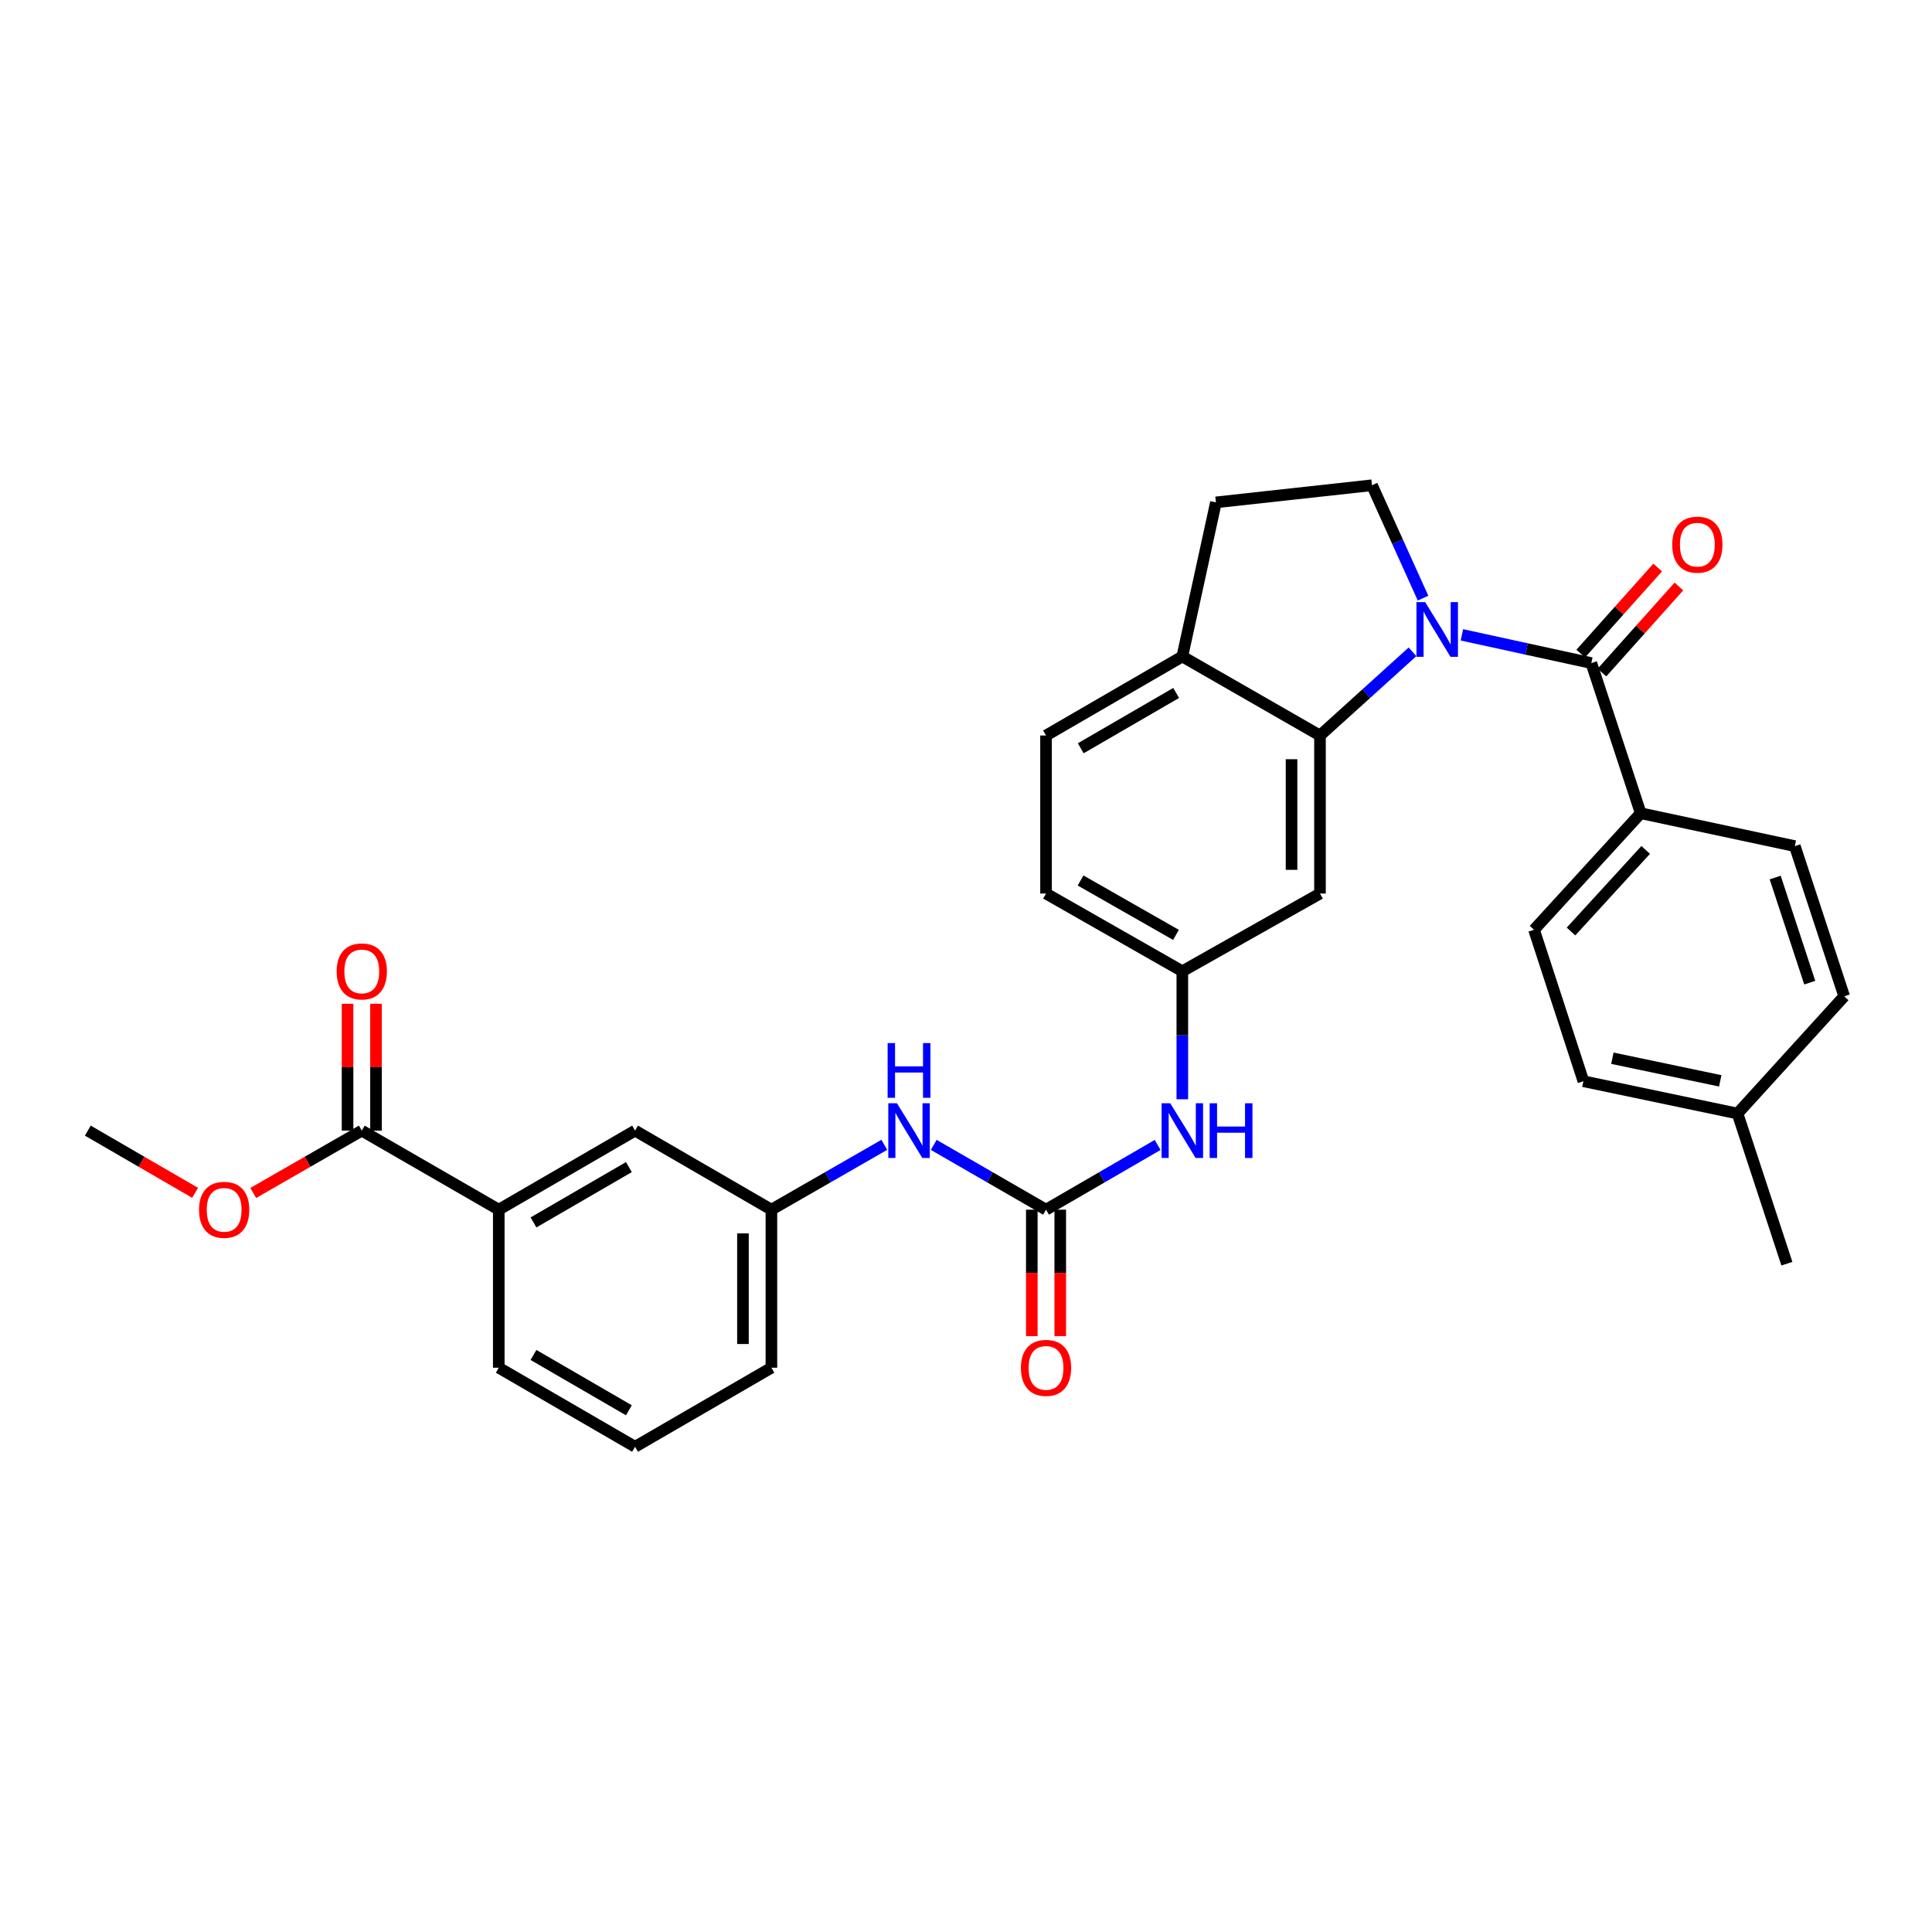 <?xml version='1.0' encoding='iso-8859-1'?>
<svg version='1.1' baseProfile='full'
              xmlns='http://www.w3.org/2000/svg'
                      xmlns:rdkit='http://www.rdkit.org/xml'
                      xmlns:xlink='http://www.w3.org/1999/xlink'
                  xml:space='preserve'
width='1000px' height='1000px' viewBox='0 0 1000 1000'>
<!-- END OF HEADER -->
<rect style='opacity:1.0;fill:#FFFFFF;stroke:none' width='1000' height='1000' x='0' y='0'> </rect>
<path class='bond-0' d='M 756.679,328.597 L 790.173,335.904' style='fill:none;fill-rule:evenodd;stroke:#0000FF;stroke-width:6px;stroke-linecap:butt;stroke-linejoin:miter;stroke-opacity:1' />
<path class='bond-0' d='M 790.173,335.904 L 823.667,343.211' style='fill:none;fill-rule:evenodd;stroke:#000000;stroke-width:6px;stroke-linecap:butt;stroke-linejoin:miter;stroke-opacity:1' />
<path class='bond-1' d='M 731.112,337.375 L 707.168,359.037' style='fill:none;fill-rule:evenodd;stroke:#0000FF;stroke-width:6px;stroke-linecap:butt;stroke-linejoin:miter;stroke-opacity:1' />
<path class='bond-1' d='M 707.168,359.037 L 683.224,380.698' style='fill:none;fill-rule:evenodd;stroke:#000000;stroke-width:6px;stroke-linecap:butt;stroke-linejoin:miter;stroke-opacity:1' />
<path class='bond-3' d='M 736.568,309.6 L 723.354,280.381' style='fill:none;fill-rule:evenodd;stroke:#0000FF;stroke-width:6px;stroke-linecap:butt;stroke-linejoin:miter;stroke-opacity:1' />
<path class='bond-3' d='M 723.354,280.381 L 710.141,251.161' style='fill:none;fill-rule:evenodd;stroke:#000000;stroke-width:6px;stroke-linecap:butt;stroke-linejoin:miter;stroke-opacity:1' />
<path class='bond-8' d='M 823.667,343.211 L 849.226,420.926' style='fill:none;fill-rule:evenodd;stroke:#000000;stroke-width:6px;stroke-linecap:butt;stroke-linejoin:miter;stroke-opacity:1' />
<path class='bond-12' d='M 829.156,348.119 L 849.073,325.843' style='fill:none;fill-rule:evenodd;stroke:#000000;stroke-width:6px;stroke-linecap:butt;stroke-linejoin:miter;stroke-opacity:1' />
<path class='bond-12' d='M 849.073,325.843 L 868.991,303.568' style='fill:none;fill-rule:evenodd;stroke:#FF0000;stroke-width:6px;stroke-linecap:butt;stroke-linejoin:miter;stroke-opacity:1' />
<path class='bond-12' d='M 818.178,338.303 L 838.095,316.027' style='fill:none;fill-rule:evenodd;stroke:#000000;stroke-width:6px;stroke-linecap:butt;stroke-linejoin:miter;stroke-opacity:1' />
<path class='bond-12' d='M 838.095,316.027 L 858.013,293.751' style='fill:none;fill-rule:evenodd;stroke:#FF0000;stroke-width:6px;stroke-linecap:butt;stroke-linejoin:miter;stroke-opacity:1' />
<path class='bond-5' d='M 683.224,380.698 L 683.224,462.496' style='fill:none;fill-rule:evenodd;stroke:#000000;stroke-width:6px;stroke-linecap:butt;stroke-linejoin:miter;stroke-opacity:1' />
<path class='bond-5' d='M 668.497,392.968 L 668.497,450.226' style='fill:none;fill-rule:evenodd;stroke:#000000;stroke-width:6px;stroke-linecap:butt;stroke-linejoin:miter;stroke-opacity:1' />
<path class='bond-9' d='M 683.224,380.698 L 611.971,339.799' style='fill:none;fill-rule:evenodd;stroke:#000000;stroke-width:6px;stroke-linecap:butt;stroke-linejoin:miter;stroke-opacity:1' />
<path class='bond-2' d='M 541.423,626.125 L 570.308,609.373' style='fill:none;fill-rule:evenodd;stroke:#000000;stroke-width:6px;stroke-linecap:butt;stroke-linejoin:miter;stroke-opacity:1' />
<path class='bond-2' d='M 570.308,609.373 L 599.193,592.621' style='fill:none;fill-rule:evenodd;stroke:#0000FF;stroke-width:6px;stroke-linecap:butt;stroke-linejoin:miter;stroke-opacity:1' />
<path class='bond-7' d='M 541.423,626.125 L 512.362,609.357' style='fill:none;fill-rule:evenodd;stroke:#000000;stroke-width:6px;stroke-linecap:butt;stroke-linejoin:miter;stroke-opacity:1' />
<path class='bond-7' d='M 512.362,609.357 L 483.301,592.588' style='fill:none;fill-rule:evenodd;stroke:#0000FF;stroke-width:6px;stroke-linecap:butt;stroke-linejoin:miter;stroke-opacity:1' />
<path class='bond-13' d='M 534.059,626.125 L 534.059,658.846' style='fill:none;fill-rule:evenodd;stroke:#000000;stroke-width:6px;stroke-linecap:butt;stroke-linejoin:miter;stroke-opacity:1' />
<path class='bond-13' d='M 534.059,658.846 L 534.059,691.567' style='fill:none;fill-rule:evenodd;stroke:#FF0000;stroke-width:6px;stroke-linecap:butt;stroke-linejoin:miter;stroke-opacity:1' />
<path class='bond-13' d='M 548.786,626.125 L 548.786,658.846' style='fill:none;fill-rule:evenodd;stroke:#000000;stroke-width:6px;stroke-linecap:butt;stroke-linejoin:miter;stroke-opacity:1' />
<path class='bond-13' d='M 548.786,658.846 L 548.786,691.567' style='fill:none;fill-rule:evenodd;stroke:#FF0000;stroke-width:6px;stroke-linecap:butt;stroke-linejoin:miter;stroke-opacity:1' />
<path class='bond-16' d='M 710.141,251.161 L 629.365,260.03' style='fill:none;fill-rule:evenodd;stroke:#000000;stroke-width:6px;stroke-linecap:butt;stroke-linejoin:miter;stroke-opacity:1' />
<path class='bond-4' d='M 187.256,585.21 L 258.164,626.125' style='fill:none;fill-rule:evenodd;stroke:#000000;stroke-width:6px;stroke-linecap:butt;stroke-linejoin:miter;stroke-opacity:1' />
<path class='bond-17' d='M 194.619,585.21 L 194.619,552.378' style='fill:none;fill-rule:evenodd;stroke:#000000;stroke-width:6px;stroke-linecap:butt;stroke-linejoin:miter;stroke-opacity:1' />
<path class='bond-17' d='M 194.619,552.378 L 194.619,519.547' style='fill:none;fill-rule:evenodd;stroke:#FF0000;stroke-width:6px;stroke-linecap:butt;stroke-linejoin:miter;stroke-opacity:1' />
<path class='bond-17' d='M 179.892,585.21 L 179.892,552.378' style='fill:none;fill-rule:evenodd;stroke:#000000;stroke-width:6px;stroke-linecap:butt;stroke-linejoin:miter;stroke-opacity:1' />
<path class='bond-17' d='M 179.892,552.378 L 179.892,519.547' style='fill:none;fill-rule:evenodd;stroke:#FF0000;stroke-width:6px;stroke-linecap:butt;stroke-linejoin:miter;stroke-opacity:1' />
<path class='bond-22' d='M 187.256,585.21 L 159.164,601.344' style='fill:none;fill-rule:evenodd;stroke:#000000;stroke-width:6px;stroke-linecap:butt;stroke-linejoin:miter;stroke-opacity:1' />
<path class='bond-22' d='M 159.164,601.344 L 131.073,617.479' style='fill:none;fill-rule:evenodd;stroke:#FF0000;stroke-width:6px;stroke-linecap:butt;stroke-linejoin:miter;stroke-opacity:1' />
<path class='bond-11' d='M 683.224,462.496 L 611.971,502.724' style='fill:none;fill-rule:evenodd;stroke:#000000;stroke-width:6px;stroke-linecap:butt;stroke-linejoin:miter;stroke-opacity:1' />
<path class='bond-6' d='M 611.971,568.988 L 611.971,535.856' style='fill:none;fill-rule:evenodd;stroke:#0000FF;stroke-width:6px;stroke-linecap:butt;stroke-linejoin:miter;stroke-opacity:1' />
<path class='bond-6' d='M 611.971,535.856 L 611.971,502.724' style='fill:none;fill-rule:evenodd;stroke:#000000;stroke-width:6px;stroke-linecap:butt;stroke-linejoin:miter;stroke-opacity:1' />
<path class='bond-15' d='M 457.72,592.558 L 428.499,609.342' style='fill:none;fill-rule:evenodd;stroke:#0000FF;stroke-width:6px;stroke-linecap:butt;stroke-linejoin:miter;stroke-opacity:1' />
<path class='bond-15' d='M 428.499,609.342 L 399.278,626.125' style='fill:none;fill-rule:evenodd;stroke:#000000;stroke-width:6px;stroke-linecap:butt;stroke-linejoin:miter;stroke-opacity:1' />
<path class='bond-19' d='M 849.226,420.926 L 794.009,481.248' style='fill:none;fill-rule:evenodd;stroke:#000000;stroke-width:6px;stroke-linecap:butt;stroke-linejoin:miter;stroke-opacity:1' />
<path class='bond-19' d='M 851.806,439.918 L 813.154,482.143' style='fill:none;fill-rule:evenodd;stroke:#000000;stroke-width:6px;stroke-linecap:butt;stroke-linejoin:miter;stroke-opacity:1' />
<path class='bond-20' d='M 849.226,420.926 L 928.995,437.952' style='fill:none;fill-rule:evenodd;stroke:#000000;stroke-width:6px;stroke-linecap:butt;stroke-linejoin:miter;stroke-opacity:1' />
<path class='bond-18' d='M 611.971,339.799 L 541.423,380.698' style='fill:none;fill-rule:evenodd;stroke:#000000;stroke-width:6px;stroke-linecap:butt;stroke-linejoin:miter;stroke-opacity:1' />
<path class='bond-18' d='M 608.775,358.674 L 559.391,387.304' style='fill:none;fill-rule:evenodd;stroke:#000000;stroke-width:6px;stroke-linecap:butt;stroke-linejoin:miter;stroke-opacity:1' />
<path class='bond-31' d='M 611.971,339.799 L 629.365,260.03' style='fill:none;fill-rule:evenodd;stroke:#000000;stroke-width:6px;stroke-linecap:butt;stroke-linejoin:miter;stroke-opacity:1' />
<path class='bond-10' d='M 258.164,626.125 L 328.705,585.21' style='fill:none;fill-rule:evenodd;stroke:#000000;stroke-width:6px;stroke-linecap:butt;stroke-linejoin:miter;stroke-opacity:1' />
<path class='bond-10' d='M 276.134,632.727 L 325.513,604.086' style='fill:none;fill-rule:evenodd;stroke:#000000;stroke-width:6px;stroke-linecap:butt;stroke-linejoin:miter;stroke-opacity:1' />
<path class='bond-34' d='M 258.164,626.125 L 258.164,707.932' style='fill:none;fill-rule:evenodd;stroke:#000000;stroke-width:6px;stroke-linecap:butt;stroke-linejoin:miter;stroke-opacity:1' />
<path class='bond-32' d='M 611.971,502.724 L 541.423,462.496' style='fill:none;fill-rule:evenodd;stroke:#000000;stroke-width:6px;stroke-linecap:butt;stroke-linejoin:miter;stroke-opacity:1' />
<path class='bond-32' d='M 608.684,483.897 L 559.3,455.737' style='fill:none;fill-rule:evenodd;stroke:#000000;stroke-width:6px;stroke-linecap:butt;stroke-linejoin:miter;stroke-opacity:1' />
<path class='bond-14' d='M 328.705,585.21 L 399.278,626.125' style='fill:none;fill-rule:evenodd;stroke:#000000;stroke-width:6px;stroke-linecap:butt;stroke-linejoin:miter;stroke-opacity:1' />
<path class='bond-28' d='M 399.278,626.125 L 399.278,707.932' style='fill:none;fill-rule:evenodd;stroke:#000000;stroke-width:6px;stroke-linecap:butt;stroke-linejoin:miter;stroke-opacity:1' />
<path class='bond-28' d='M 384.551,638.396 L 384.551,695.661' style='fill:none;fill-rule:evenodd;stroke:#000000;stroke-width:6px;stroke-linecap:butt;stroke-linejoin:miter;stroke-opacity:1' />
<path class='bond-21' d='M 541.423,380.698 L 541.423,462.496' style='fill:none;fill-rule:evenodd;stroke:#000000;stroke-width:6px;stroke-linecap:butt;stroke-linejoin:miter;stroke-opacity:1' />
<path class='bond-23' d='M 794.009,481.248 L 819.576,559.643' style='fill:none;fill-rule:evenodd;stroke:#000000;stroke-width:6px;stroke-linecap:butt;stroke-linejoin:miter;stroke-opacity:1' />
<path class='bond-24' d='M 928.995,437.952 L 954.545,515.684' style='fill:none;fill-rule:evenodd;stroke:#000000;stroke-width:6px;stroke-linecap:butt;stroke-linejoin:miter;stroke-opacity:1' />
<path class='bond-24' d='M 918.837,454.21 L 936.723,508.623' style='fill:none;fill-rule:evenodd;stroke:#000000;stroke-width:6px;stroke-linecap:butt;stroke-linejoin:miter;stroke-opacity:1' />
<path class='bond-30' d='M 100.98,617.405 L 73.218,601.308' style='fill:none;fill-rule:evenodd;stroke:#FF0000;stroke-width:6px;stroke-linecap:butt;stroke-linejoin:miter;stroke-opacity:1' />
<path class='bond-30' d='M 73.218,601.308 L 45.455,585.21' style='fill:none;fill-rule:evenodd;stroke:#000000;stroke-width:6px;stroke-linecap:butt;stroke-linejoin:miter;stroke-opacity:1' />
<path class='bond-33' d='M 819.576,559.643 L 899.337,576.366' style='fill:none;fill-rule:evenodd;stroke:#000000;stroke-width:6px;stroke-linecap:butt;stroke-linejoin:miter;stroke-opacity:1' />
<path class='bond-33' d='M 834.562,547.738 L 890.395,559.444' style='fill:none;fill-rule:evenodd;stroke:#000000;stroke-width:6px;stroke-linecap:butt;stroke-linejoin:miter;stroke-opacity:1' />
<path class='bond-25' d='M 954.545,515.684 L 899.337,576.366' style='fill:none;fill-rule:evenodd;stroke:#000000;stroke-width:6px;stroke-linecap:butt;stroke-linejoin:miter;stroke-opacity:1' />
<path class='bond-29' d='M 899.337,576.366 L 924.888,654.081' style='fill:none;fill-rule:evenodd;stroke:#000000;stroke-width:6px;stroke-linecap:butt;stroke-linejoin:miter;stroke-opacity:1' />
<path class='bond-26' d='M 258.164,707.932 L 328.705,748.839' style='fill:none;fill-rule:evenodd;stroke:#000000;stroke-width:6px;stroke-linecap:butt;stroke-linejoin:miter;stroke-opacity:1' />
<path class='bond-26' d='M 276.133,701.328 L 325.512,729.963' style='fill:none;fill-rule:evenodd;stroke:#000000;stroke-width:6px;stroke-linecap:butt;stroke-linejoin:miter;stroke-opacity:1' />
<path class='bond-27' d='M 328.705,748.839 L 399.278,707.932' style='fill:none;fill-rule:evenodd;stroke:#000000;stroke-width:6px;stroke-linecap:butt;stroke-linejoin:miter;stroke-opacity:1' />
<path  class='atom-0' d='M 737.637 311.649
L 746.917 326.649
Q 747.837 328.129, 749.317 330.809
Q 750.797 333.489, 750.877 333.649
L 750.877 311.649
L 754.637 311.649
L 754.637 339.969
L 750.757 339.969
L 740.797 323.569
Q 739.637 321.649, 738.397 319.449
Q 737.197 317.249, 736.837 316.569
L 736.837 339.969
L 733.157 339.969
L 733.157 311.649
L 737.637 311.649
' fill='#0000FF'/>
<path  class='atom-7' d='M 605.711 571.05
L 614.991 586.05
Q 615.911 587.53, 617.391 590.21
Q 618.871 592.89, 618.951 593.05
L 618.951 571.05
L 622.711 571.05
L 622.711 599.37
L 618.831 599.37
L 608.871 582.97
Q 607.711 581.05, 606.471 578.85
Q 605.271 576.65, 604.911 575.97
L 604.911 599.37
L 601.231 599.37
L 601.231 571.05
L 605.711 571.05
' fill='#0000FF'/>
<path  class='atom-7' d='M 626.111 571.05
L 629.951 571.05
L 629.951 583.09
L 644.431 583.09
L 644.431 571.05
L 648.271 571.05
L 648.271 599.37
L 644.431 599.37
L 644.431 586.29
L 629.951 586.29
L 629.951 599.37
L 626.111 599.37
L 626.111 571.05
' fill='#0000FF'/>
<path  class='atom-8' d='M 464.254 571.05
L 473.534 586.05
Q 474.454 587.53, 475.934 590.21
Q 477.414 592.89, 477.494 593.05
L 477.494 571.05
L 481.254 571.05
L 481.254 599.37
L 477.374 599.37
L 467.414 582.97
Q 466.254 581.05, 465.014 578.85
Q 463.814 576.65, 463.454 575.97
L 463.454 599.37
L 459.774 599.37
L 459.774 571.05
L 464.254 571.05
' fill='#0000FF'/>
<path  class='atom-8' d='M 459.434 539.898
L 463.274 539.898
L 463.274 551.938
L 477.754 551.938
L 477.754 539.898
L 481.594 539.898
L 481.594 568.218
L 477.754 568.218
L 477.754 555.138
L 463.274 555.138
L 463.274 568.218
L 459.434 568.218
L 459.434 539.898
' fill='#0000FF'/>
<path  class='atom-13' d='M 865.54 281.921
Q 865.54 275.121, 868.9 271.321
Q 872.26 267.521, 878.54 267.521
Q 884.82 267.521, 888.18 271.321
Q 891.54 275.121, 891.54 281.921
Q 891.54 288.801, 888.14 292.721
Q 884.74 296.601, 878.54 296.601
Q 872.3 296.601, 868.9 292.721
Q 865.54 288.841, 865.54 281.921
M 878.54 293.401
Q 882.86 293.401, 885.18 290.521
Q 887.54 287.601, 887.54 281.921
Q 887.54 276.361, 885.18 273.561
Q 882.86 270.721, 878.54 270.721
Q 874.22 270.721, 871.86 273.521
Q 869.54 276.321, 869.54 281.921
Q 869.54 287.641, 871.86 290.521
Q 874.22 293.401, 878.54 293.401
' fill='#FF0000'/>
<path  class='atom-14' d='M 528.423 708.012
Q 528.423 701.212, 531.783 697.412
Q 535.143 693.612, 541.423 693.612
Q 547.703 693.612, 551.063 697.412
Q 554.423 701.212, 554.423 708.012
Q 554.423 714.892, 551.023 718.812
Q 547.623 722.692, 541.423 722.692
Q 535.183 722.692, 531.783 718.812
Q 528.423 714.932, 528.423 708.012
M 541.423 719.492
Q 545.743 719.492, 548.063 716.612
Q 550.423 713.692, 550.423 708.012
Q 550.423 702.452, 548.063 699.652
Q 545.743 696.812, 541.423 696.812
Q 537.103 696.812, 534.743 699.612
Q 532.423 702.412, 532.423 708.012
Q 532.423 713.732, 534.743 716.612
Q 537.103 719.492, 541.423 719.492
' fill='#FF0000'/>
<path  class='atom-18' d='M 174.256 502.804
Q 174.256 496.004, 177.616 492.204
Q 180.976 488.404, 187.256 488.404
Q 193.536 488.404, 196.896 492.204
Q 200.256 496.004, 200.256 502.804
Q 200.256 509.684, 196.856 513.604
Q 193.456 517.484, 187.256 517.484
Q 181.016 517.484, 177.616 513.604
Q 174.256 509.724, 174.256 502.804
M 187.256 514.284
Q 191.576 514.284, 193.896 511.404
Q 196.256 508.484, 196.256 502.804
Q 196.256 497.244, 193.896 494.444
Q 191.576 491.604, 187.256 491.604
Q 182.936 491.604, 180.576 494.404
Q 178.256 497.204, 178.256 502.804
Q 178.256 508.524, 180.576 511.404
Q 182.936 514.284, 187.256 514.284
' fill='#FF0000'/>
<path  class='atom-23' d='M 103.02 626.205
Q 103.02 619.405, 106.38 615.605
Q 109.74 611.805, 116.02 611.805
Q 122.3 611.805, 125.66 615.605
Q 129.02 619.405, 129.02 626.205
Q 129.02 633.085, 125.62 637.005
Q 122.22 640.885, 116.02 640.885
Q 109.78 640.885, 106.38 637.005
Q 103.02 633.125, 103.02 626.205
M 116.02 637.685
Q 120.34 637.685, 122.66 634.805
Q 125.02 631.885, 125.02 626.205
Q 125.02 620.645, 122.66 617.845
Q 120.34 615.005, 116.02 615.005
Q 111.7 615.005, 109.34 617.805
Q 107.02 620.605, 107.02 626.205
Q 107.02 631.925, 109.34 634.805
Q 111.7 637.685, 116.02 637.685
' fill='#FF0000'/>
</svg>
